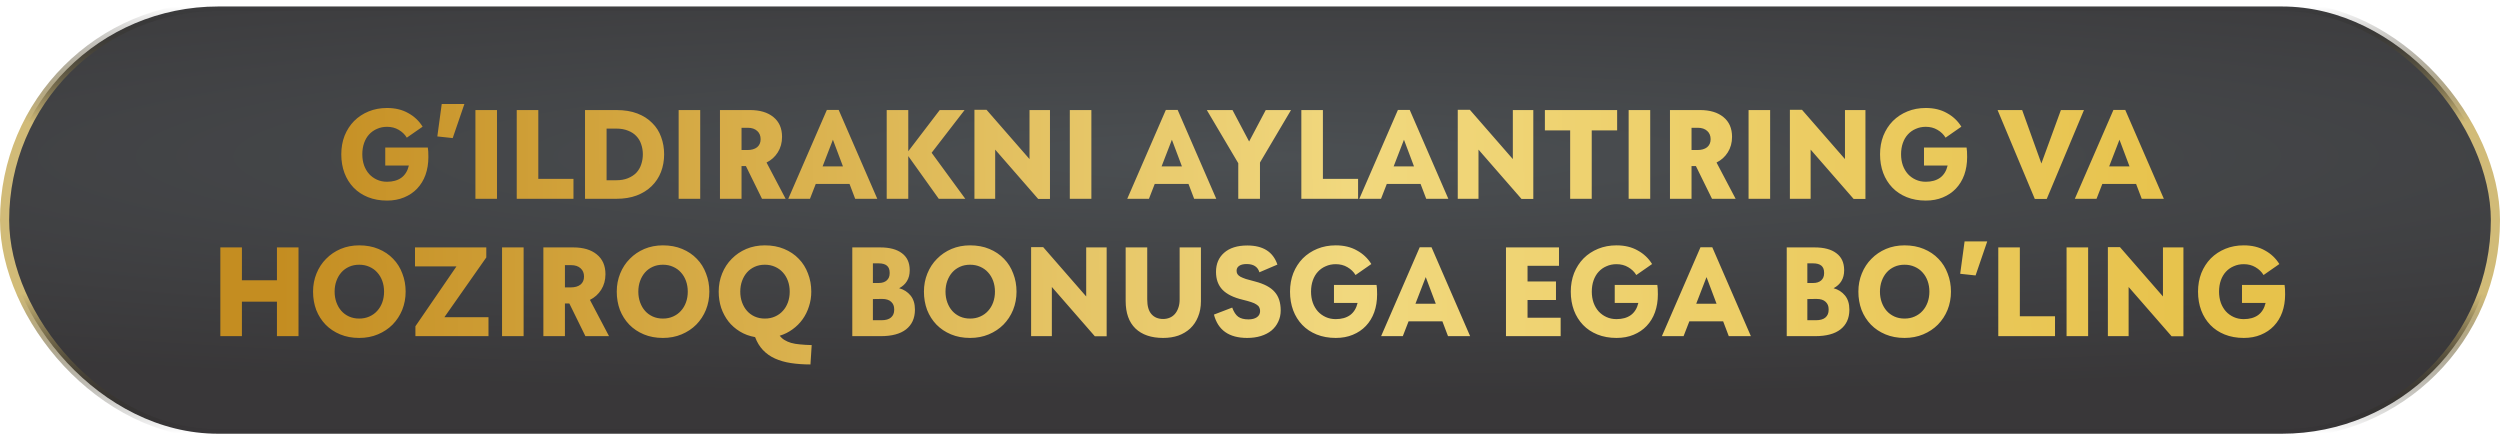 <svg width="546" height="96" viewBox="0 0 546 96" fill="none" xmlns="http://www.w3.org/2000/svg">
<rect x="1" y="1.416" width="544" height="93.312" rx="46.656" fill="url(#paint0_radial_733_23706)" fill-opacity="0.8"/>
<rect x="1" y="1.416" width="544" height="93.312" rx="46.656" stroke="url(#paint1_linear_733_23706)" stroke-width="2"/>
<path d="M93.438 32.225C93.478 32.486 93.507 32.766 93.528 33.066C93.547 33.365 93.558 33.776 93.558 34.295C93.558 35.715 93.347 37.016 92.927 38.196C92.507 39.355 91.897 40.355 91.097 41.196C90.317 42.016 89.368 42.656 88.248 43.115C87.147 43.575 85.907 43.806 84.528 43.806C82.987 43.806 81.597 43.556 80.358 43.056C79.118 42.556 78.067 41.855 77.207 40.956C76.347 40.056 75.688 38.995 75.228 37.776C74.767 36.535 74.537 35.175 74.537 33.696C74.537 32.236 74.778 30.886 75.257 29.645C75.757 28.405 76.448 27.335 77.328 26.436C78.228 25.535 79.287 24.835 80.507 24.335C81.728 23.835 83.067 23.585 84.528 23.585C86.308 23.585 87.847 23.956 89.147 24.695C90.468 25.416 91.517 26.405 92.297 27.666L88.847 30.066C88.427 29.366 87.838 28.796 87.078 28.355C86.338 27.916 85.487 27.695 84.528 27.695C83.728 27.695 82.998 27.846 82.338 28.145C81.677 28.425 81.108 28.826 80.627 29.346C80.147 29.866 79.778 30.495 79.517 31.235C79.257 31.976 79.127 32.795 79.127 33.696C79.127 34.575 79.257 35.386 79.517 36.126C79.778 36.846 80.147 37.475 80.627 38.016C81.108 38.535 81.677 38.946 82.338 39.245C82.998 39.545 83.728 39.696 84.528 39.696C85.787 39.696 86.828 39.406 87.647 38.825C88.468 38.225 89.017 37.336 89.297 36.156H84.138V32.225H93.438ZM96.473 22.715H101.423L98.873 30.155L95.513 29.796L96.473 22.715ZM103.832 24.035H108.542V43.416H103.832V24.035ZM125.245 39.066V43.416H112.855V24.035H117.565V39.066H125.245ZM134.607 24.035C136.367 24.035 137.897 24.285 139.197 24.785C140.497 25.285 141.577 25.976 142.437 26.855C143.317 27.715 143.967 28.735 144.387 29.916C144.827 31.096 145.047 32.355 145.047 33.696C145.047 35.075 144.817 36.365 144.357 37.566C143.897 38.745 143.217 39.776 142.317 40.656C141.437 41.516 140.347 42.196 139.047 42.696C137.767 43.175 136.287 43.416 134.607 43.416H127.767V24.035H134.607ZM134.607 39.365C135.587 39.365 136.437 39.215 137.157 38.916C137.897 38.615 138.507 38.215 138.987 37.715C139.467 37.196 139.817 36.596 140.037 35.916C140.277 35.215 140.397 34.475 140.397 33.696C140.397 32.916 140.277 32.185 140.037 31.506C139.817 30.826 139.467 30.235 138.987 29.735C138.507 29.215 137.897 28.816 137.157 28.535C136.437 28.235 135.587 28.085 134.607 28.085H132.477V39.365H134.607ZM148.217 24.035H152.927V43.416H148.217V24.035ZM162.91 36.276H161.95V43.416H157.24V24.035H163.78C165.96 24.035 167.67 24.546 168.91 25.566C170.17 26.585 170.8 28.026 170.8 29.886C170.8 31.166 170.49 32.295 169.87 33.276C169.27 34.236 168.45 34.975 167.41 35.495L171.58 43.416H166.42L162.91 36.276ZM161.95 32.766H163.24C164.12 32.766 164.82 32.566 165.34 32.166C165.86 31.745 166.12 31.155 166.12 30.395C166.12 29.636 165.87 29.035 165.37 28.596C164.87 28.136 164.18 27.905 163.3 27.905H161.95V32.766ZM185.538 40.175H178.158L176.898 43.416H172.158L180.588 24.006H183.168L191.598 43.416H186.768L185.538 40.175ZM184.098 36.336L181.908 30.515L179.658 36.336H184.098ZM205.026 43.416L198.366 34.086V43.416H193.656V24.035H198.366V33.035L205.236 24.035H210.666L203.466 33.365L210.816 43.416H205.026ZM229.316 24.035V43.446H226.736L217.346 32.675V43.416H212.816V23.976H215.456L224.846 34.745V24.035H229.316ZM233.646 24.035H238.356V43.416H233.646V24.035ZM259.571 40.175H252.191L250.931 43.416H246.191L254.621 24.006H257.201L265.631 43.416H260.801L259.571 40.175ZM258.131 36.336L255.941 30.515L253.691 36.336H258.131ZM275.178 35.495V43.416H270.438V35.645L263.568 24.035H269.178L272.808 30.905L276.438 24.035H281.958L275.178 35.495ZM296.603 39.066V43.416H284.213V24.035H288.923V39.066H296.603ZM310.255 40.175H302.875L301.615 43.416H296.875L305.305 24.006H307.885L316.315 43.416H311.485L310.255 40.175ZM308.815 36.336L306.625 30.515L304.375 36.336H308.815ZM334.873 24.035V43.446H332.293L322.903 32.675V43.416H318.373V23.976H321.013L330.403 34.745V24.035H334.873ZM353.183 28.476H347.633V43.416H342.923V28.476H337.403V24.035H353.183V28.476ZM355.697 24.035H360.407V43.416H355.697V24.035ZM370.39 36.276H369.43V43.416H364.72V24.035H371.26C373.44 24.035 375.15 24.546 376.39 25.566C377.65 26.585 378.28 28.026 378.28 29.886C378.28 31.166 377.97 32.295 377.35 33.276C376.75 34.236 375.93 34.975 374.89 35.495L379.06 43.416H373.9L370.39 36.276ZM369.43 32.766H370.72C371.6 32.766 372.3 32.566 372.82 32.166C373.34 31.745 373.6 31.155 373.6 30.395C373.6 29.636 373.35 29.035 372.85 28.596C372.35 28.136 371.66 27.905 370.78 27.905H369.43V32.766ZM381.888 24.035H386.598V43.416H381.888V24.035ZM407.412 24.035V43.446H404.832L395.442 32.675V43.416H390.912V23.976H393.552L402.942 34.745V24.035H407.412ZM429.502 32.225C429.542 32.486 429.572 32.766 429.592 33.066C429.612 33.365 429.622 33.776 429.622 34.295C429.622 35.715 429.412 37.016 428.992 38.196C428.572 39.355 427.962 40.355 427.162 41.196C426.382 42.016 425.432 42.656 424.312 43.115C423.212 43.575 421.972 43.806 420.592 43.806C419.052 43.806 417.662 43.556 416.422 43.056C415.182 42.556 414.132 41.855 413.272 40.956C412.412 40.056 411.752 38.995 411.292 37.776C410.832 36.535 410.602 35.175 410.602 33.696C410.602 32.236 410.842 30.886 411.322 29.645C411.822 28.405 412.512 27.335 413.392 26.436C414.292 25.535 415.352 24.835 416.572 24.335C417.792 23.835 419.132 23.585 420.592 23.585C422.372 23.585 423.912 23.956 425.212 24.695C426.532 25.416 427.582 26.405 428.362 27.666L424.912 30.066C424.492 29.366 423.902 28.796 423.142 28.355C422.402 27.916 421.552 27.695 420.592 27.695C419.792 27.695 419.062 27.846 418.402 28.145C417.742 28.425 417.172 28.826 416.692 29.346C416.212 29.866 415.842 30.495 415.582 31.235C415.322 31.976 415.192 32.795 415.192 33.696C415.192 34.575 415.322 35.386 415.582 36.126C415.842 36.846 416.212 37.475 416.692 38.016C417.172 38.535 417.742 38.946 418.402 39.245C419.062 39.545 419.792 39.696 420.592 39.696C421.852 39.696 422.892 39.406 423.712 38.825C424.532 38.225 425.082 37.336 425.362 36.156H420.202V32.225H429.502ZM455.139 24.035L447.009 43.446H444.399L436.269 24.035H441.639L445.839 35.706L450.099 24.035H455.139ZM466.524 40.175H459.144L457.884 43.416H453.144L461.574 24.006H464.154L472.584 43.416H467.754L466.524 40.175ZM465.084 36.336L462.894 30.515L460.644 36.336H465.084ZM65.194 54.035V73.415H60.484V65.885H52.834V73.415H48.124V54.035H52.834V61.206H60.484V54.035H65.194ZM78.451 73.805C76.91 73.805 75.52 73.546 74.281 73.025C73.04 72.505 71.981 71.796 71.1 70.895C70.221 69.975 69.54 68.906 69.061 67.686C68.6 66.445 68.371 65.115 68.371 63.696C68.371 62.276 68.621 60.956 69.121 59.736C69.621 58.495 70.32 57.425 71.221 56.526C72.121 55.605 73.18 54.886 74.4 54.365C75.641 53.846 76.99 53.586 78.451 53.586C80.01 53.586 81.41 53.846 82.65 54.365C83.91 54.886 84.981 55.605 85.861 56.526C86.74 57.425 87.41 58.495 87.871 59.736C88.35 60.956 88.591 62.276 88.591 63.696C88.591 65.115 88.341 66.445 87.841 67.686C87.341 68.906 86.641 69.975 85.74 70.895C84.841 71.796 83.77 72.505 82.531 73.025C81.29 73.546 79.93 73.805 78.451 73.805ZM78.451 69.576C79.27 69.576 80.01 69.425 80.671 69.126C81.35 68.826 81.921 68.415 82.38 67.895C82.861 67.376 83.231 66.755 83.49 66.035C83.751 65.316 83.88 64.535 83.88 63.696C83.88 62.855 83.751 62.075 83.49 61.355C83.231 60.636 82.861 60.016 82.38 59.495C81.921 58.975 81.35 58.566 80.671 58.266C80.01 57.965 79.27 57.816 78.451 57.816C77.63 57.816 76.891 57.965 76.231 58.266C75.57 58.566 75.01 58.975 74.55 59.495C74.091 60.016 73.731 60.636 73.471 61.355C73.21 62.075 73.081 62.855 73.081 63.696C73.081 64.535 73.21 65.316 73.471 66.035C73.731 66.755 74.091 67.376 74.55 67.895C75.01 68.415 75.57 68.826 76.231 69.126C76.891 69.425 77.63 69.576 78.451 69.576ZM90.726 71.255L99.696 58.175H90.636V54.035H106.206V56.225L97.056 69.275H106.686V73.415H90.726V71.255ZM109.647 54.035H114.357V73.415H109.647V54.035ZM124.341 66.275H123.381V73.415H118.671V54.035H125.211C127.391 54.035 129.101 54.545 130.341 55.566C131.601 56.586 132.231 58.026 132.231 59.886C132.231 61.166 131.921 62.295 131.301 63.276C130.701 64.236 129.881 64.975 128.841 65.496L133.011 73.415H127.851L124.341 66.275ZM123.381 62.766H124.671C125.551 62.766 126.251 62.566 126.771 62.166C127.291 61.745 127.551 61.156 127.551 60.395C127.551 59.636 127.301 59.035 126.801 58.596C126.301 58.136 125.611 57.906 124.731 57.906H123.381V62.766ZM144.779 73.805C143.239 73.805 141.849 73.546 140.609 73.025C139.369 72.505 138.309 71.796 137.429 70.895C136.549 69.975 135.869 68.906 135.389 67.686C134.929 66.445 134.699 65.115 134.699 63.696C134.699 62.276 134.949 60.956 135.449 59.736C135.949 58.495 136.649 57.425 137.549 56.526C138.449 55.605 139.509 54.886 140.729 54.365C141.969 53.846 143.319 53.586 144.779 53.586C146.339 53.586 147.739 53.846 148.979 54.365C150.239 54.886 151.309 55.605 152.189 56.526C153.069 57.425 153.739 58.495 154.199 59.736C154.679 60.956 154.919 62.276 154.919 63.696C154.919 65.115 154.669 66.445 154.169 67.686C153.669 68.906 152.969 69.975 152.069 70.895C151.169 71.796 150.099 72.505 148.859 73.025C147.619 73.546 146.259 73.805 144.779 73.805ZM144.779 69.576C145.599 69.576 146.339 69.425 146.999 69.126C147.679 68.826 148.249 68.415 148.709 67.895C149.189 67.376 149.559 66.755 149.819 66.035C150.079 65.316 150.209 64.535 150.209 63.696C150.209 62.855 150.079 62.075 149.819 61.355C149.559 60.636 149.189 60.016 148.709 59.495C148.249 58.975 147.679 58.566 146.999 58.266C146.339 57.965 145.599 57.816 144.779 57.816C143.959 57.816 143.219 57.965 142.559 58.266C141.899 58.566 141.339 58.975 140.879 59.495C140.419 60.016 140.059 60.636 139.799 61.355C139.539 62.075 139.409 62.855 139.409 63.696C139.409 64.535 139.539 65.316 139.799 66.035C140.059 66.755 140.419 67.376 140.879 67.895C141.339 68.415 141.899 68.826 142.559 69.126C143.219 69.425 143.959 69.576 144.779 69.576ZM170.284 73.326C170.584 73.706 170.934 74.016 171.334 74.255C171.754 74.516 172.234 74.725 172.774 74.885C173.334 75.046 173.984 75.156 174.724 75.216C175.464 75.296 176.314 75.346 177.274 75.365L177.004 79.596C175.464 79.596 174.044 79.496 172.744 79.296C171.444 79.096 170.284 78.766 169.264 78.305C168.244 77.846 167.364 77.225 166.624 76.445C165.904 75.686 165.334 74.746 164.914 73.626C163.674 73.406 162.564 72.996 161.584 72.395C160.604 71.796 159.774 71.066 159.094 70.206C158.414 69.326 157.884 68.335 157.504 67.236C157.144 66.115 156.964 64.936 156.964 63.696C156.964 62.276 157.214 60.956 157.714 59.736C158.214 58.495 158.914 57.425 159.814 56.526C160.714 55.605 161.774 54.886 162.994 54.365C164.234 53.846 165.584 53.586 167.044 53.586C168.604 53.586 170.004 53.846 171.244 54.365C172.504 54.886 173.574 55.605 174.454 56.526C175.334 57.425 176.004 58.495 176.464 59.736C176.944 60.956 177.184 62.276 177.184 63.696C177.184 64.835 177.014 65.915 176.674 66.936C176.354 67.956 175.894 68.885 175.294 69.725C174.694 70.566 173.964 71.296 173.104 71.915C172.264 72.535 171.324 73.005 170.284 73.326ZM161.674 63.696C161.674 64.535 161.804 65.316 162.064 66.035C162.324 66.755 162.684 67.376 163.144 67.895C163.604 68.415 164.164 68.826 164.824 69.126C165.484 69.425 166.224 69.576 167.044 69.576C167.864 69.576 168.604 69.425 169.264 69.126C169.944 68.826 170.514 68.415 170.974 67.895C171.454 67.376 171.824 66.755 172.084 66.035C172.344 65.316 172.474 64.535 172.474 63.696C172.474 62.855 172.344 62.075 172.084 61.355C171.824 60.636 171.454 60.016 170.974 59.495C170.514 58.975 169.944 58.566 169.264 58.266C168.604 57.965 167.864 57.816 167.044 57.816C166.224 57.816 165.484 57.965 164.824 58.266C164.164 58.566 163.604 58.975 163.144 59.495C162.684 60.016 162.324 60.636 162.064 61.355C161.804 62.075 161.674 62.855 161.674 63.696ZM196.371 62.946C197.391 63.225 198.221 63.755 198.861 64.535C199.501 65.316 199.821 66.335 199.821 67.596C199.821 67.635 199.821 67.675 199.821 67.716C199.801 69.535 199.151 70.945 197.871 71.945C196.611 72.925 194.771 73.415 192.351 73.415H186.141V54.035H192.231C194.291 54.035 195.871 54.456 196.971 55.295C198.091 56.115 198.661 57.325 198.681 58.925C198.681 58.965 198.681 59.005 198.681 59.045C198.681 59.946 198.481 60.725 198.081 61.386C197.701 62.026 197.131 62.545 196.371 62.946ZM190.641 61.806H191.901C192.661 61.806 193.251 61.615 193.671 61.236C194.091 60.855 194.301 60.346 194.301 59.706V59.526C194.301 58.185 193.501 57.516 191.901 57.516H190.641V61.806ZM192.531 69.936C193.451 69.936 194.141 69.736 194.601 69.335C195.061 68.936 195.291 68.385 195.291 67.686V67.505C195.291 66.846 195.071 66.316 194.631 65.915C194.191 65.496 193.531 65.285 192.651 65.285C192.611 65.285 192.571 65.285 192.531 65.285L190.641 65.316V69.936H192.531ZM211.868 73.805C210.328 73.805 208.938 73.546 207.698 73.025C206.458 72.505 205.398 71.796 204.518 70.895C203.638 69.975 202.958 68.906 202.478 67.686C202.018 66.445 201.788 65.115 201.788 63.696C201.788 62.276 202.038 60.956 202.538 59.736C203.038 58.495 203.738 57.425 204.638 56.526C205.538 55.605 206.598 54.886 207.818 54.365C209.058 53.846 210.408 53.586 211.868 53.586C213.428 53.586 214.828 53.846 216.068 54.365C217.328 54.886 218.398 55.605 219.278 56.526C220.158 57.425 220.828 58.495 221.288 59.736C221.768 60.956 222.008 62.276 222.008 63.696C222.008 65.115 221.758 66.445 221.258 67.686C220.758 68.906 220.058 69.975 219.158 70.895C218.258 71.796 217.188 72.505 215.948 73.025C214.708 73.546 213.348 73.805 211.868 73.805ZM211.868 69.576C212.688 69.576 213.428 69.425 214.088 69.126C214.768 68.826 215.338 68.415 215.798 67.895C216.278 67.376 216.648 66.755 216.908 66.035C217.168 65.316 217.298 64.535 217.298 63.696C217.298 62.855 217.168 62.075 216.908 61.355C216.648 60.636 216.278 60.016 215.798 59.495C215.338 58.975 214.768 58.566 214.088 58.266C213.428 57.965 212.688 57.816 211.868 57.816C211.048 57.816 210.308 57.965 209.648 58.266C208.988 58.566 208.428 58.975 207.968 59.495C207.508 60.016 207.148 60.636 206.888 61.355C206.628 62.075 206.498 62.855 206.498 63.696C206.498 64.535 206.628 65.316 206.888 66.035C207.148 66.755 207.508 67.376 207.968 67.895C208.428 68.415 208.988 68.826 209.648 69.126C210.308 69.425 211.048 69.576 211.868 69.576ZM241.694 54.035V73.445H239.114L229.724 62.675V73.415H225.194V53.975H227.834L237.224 64.746V54.035H241.694ZM254.034 73.805C251.434 73.805 249.414 73.115 247.974 71.736C246.554 70.356 245.844 68.356 245.844 65.736V54.035H250.554V65.406C250.554 66.846 250.864 67.915 251.484 68.615C252.104 69.316 252.954 69.665 254.034 69.665C254.534 69.665 255.004 69.576 255.444 69.395C255.884 69.216 256.264 68.945 256.584 68.585C256.904 68.225 257.154 67.785 257.334 67.266C257.534 66.725 257.634 66.106 257.634 65.406V54.035H262.284V65.736C262.284 67.035 262.074 68.186 261.654 69.186C261.254 70.186 260.684 71.035 259.944 71.736C259.204 72.415 258.334 72.936 257.334 73.296C256.334 73.635 255.234 73.805 254.034 73.805ZM272.385 73.805C268.425 73.805 266.005 72.106 265.125 68.706L269.115 67.175C269.455 68.115 269.895 68.785 270.435 69.186C270.975 69.566 271.715 69.755 272.655 69.755C273.435 69.755 274.055 69.596 274.515 69.275C274.975 68.956 275.205 68.505 275.205 67.925C275.205 67.626 275.145 67.365 275.025 67.145C274.925 66.906 274.725 66.695 274.425 66.516C274.145 66.316 273.755 66.135 273.255 65.975C272.775 65.816 272.165 65.645 271.425 65.466C269.405 64.986 267.925 64.255 266.985 63.276C266.045 62.295 265.575 60.995 265.575 59.376C265.575 57.636 266.165 56.245 267.345 55.206C268.545 54.145 270.235 53.615 272.415 53.615C275.855 53.615 278.045 55.005 278.985 57.785L275.055 59.465C274.695 58.266 273.765 57.666 272.265 57.666C271.565 57.666 271.025 57.795 270.645 58.056C270.265 58.316 270.075 58.666 270.075 59.105C270.075 59.126 270.075 59.145 270.075 59.166C270.075 59.425 270.135 59.656 270.255 59.855C270.375 60.056 270.585 60.245 270.885 60.425C271.185 60.586 271.595 60.755 272.115 60.935C272.635 61.096 273.295 61.276 274.095 61.475C276.095 61.995 277.525 62.755 278.385 63.755C279.265 64.736 279.705 66.085 279.705 67.805C279.705 68.706 279.525 69.525 279.165 70.266C278.825 71.005 278.335 71.645 277.695 72.186C277.055 72.706 276.285 73.106 275.385 73.385C274.485 73.665 273.485 73.805 272.385 73.805ZM300.64 62.225C300.68 62.486 300.71 62.766 300.73 63.066C300.75 63.365 300.76 63.776 300.76 64.296C300.76 65.716 300.55 67.016 300.13 68.195C299.71 69.356 299.1 70.356 298.3 71.195C297.52 72.016 296.57 72.656 295.45 73.115C294.35 73.576 293.11 73.805 291.73 73.805C290.19 73.805 288.8 73.555 287.56 73.055C286.32 72.555 285.27 71.856 284.41 70.956C283.55 70.055 282.89 68.996 282.43 67.775C281.97 66.535 281.74 65.175 281.74 63.696C281.74 62.236 281.98 60.886 282.46 59.645C282.96 58.406 283.65 57.336 284.53 56.435C285.43 55.535 286.49 54.836 287.71 54.336C288.93 53.836 290.27 53.586 291.73 53.586C293.51 53.586 295.05 53.956 296.35 54.696C297.67 55.416 298.72 56.406 299.5 57.666L296.05 60.066C295.63 59.365 295.04 58.795 294.28 58.355C293.54 57.916 292.69 57.696 291.73 57.696C290.93 57.696 290.2 57.846 289.54 58.145C288.88 58.425 288.31 58.825 287.83 59.346C287.35 59.865 286.98 60.495 286.72 61.236C286.46 61.975 286.33 62.795 286.33 63.696C286.33 64.576 286.46 65.385 286.72 66.126C286.98 66.846 287.35 67.475 287.83 68.016C288.31 68.535 288.88 68.945 289.54 69.246C290.2 69.546 290.93 69.695 291.73 69.695C292.99 69.695 294.03 69.406 294.85 68.826C295.67 68.225 296.22 67.335 296.5 66.156H291.34V62.225H300.64ZM315.015 70.175H307.635L306.375 73.415H301.635L310.065 54.005H312.645L321.075 73.415H316.245L315.015 70.175ZM313.575 66.335L311.385 60.516L309.135 66.335H313.575ZM340.845 69.395V73.415H328.905V54.035H340.485V58.056H333.615V61.475H339.825V65.525H333.615V69.395H340.845ZM361.958 62.225C361.998 62.486 362.028 62.766 362.048 63.066C362.068 63.365 362.078 63.776 362.078 64.296C362.078 65.716 361.868 67.016 361.448 68.195C361.028 69.356 360.418 70.356 359.618 71.195C358.838 72.016 357.888 72.656 356.768 73.115C355.668 73.576 354.428 73.805 353.048 73.805C351.508 73.805 350.118 73.555 348.878 73.055C347.638 72.555 346.588 71.856 345.728 70.956C344.868 70.055 344.208 68.996 343.748 67.775C343.288 66.535 343.058 65.175 343.058 63.696C343.058 62.236 343.298 60.886 343.778 59.645C344.278 58.406 344.968 57.336 345.848 56.435C346.748 55.535 347.808 54.836 349.028 54.336C350.248 53.836 351.588 53.586 353.048 53.586C354.828 53.586 356.368 53.956 357.668 54.696C358.988 55.416 360.038 56.406 360.818 57.666L357.368 60.066C356.948 59.365 356.358 58.795 355.598 58.355C354.858 57.916 354.008 57.696 353.048 57.696C352.248 57.696 351.518 57.846 350.858 58.145C350.198 58.425 349.628 58.825 349.148 59.346C348.668 59.865 348.298 60.495 348.038 61.236C347.778 61.975 347.648 62.795 347.648 63.696C347.648 64.576 347.778 65.385 348.038 66.126C348.298 66.846 348.668 67.475 349.148 68.016C349.628 68.535 350.198 68.945 350.858 69.246C351.518 69.546 352.248 69.695 353.048 69.695C354.308 69.695 355.348 69.406 356.168 68.826C356.988 68.225 357.538 67.335 357.818 66.156H352.658V62.225H361.958ZM376.334 70.175H368.954L367.694 73.415H362.954L371.384 54.005H373.964L382.394 73.415H377.564L376.334 70.175ZM374.894 66.335L372.704 60.516L370.454 66.335H374.894ZM400.453 62.946C401.473 63.225 402.303 63.755 402.943 64.535C403.583 65.316 403.903 66.335 403.903 67.596C403.903 67.635 403.903 67.675 403.903 67.716C403.883 69.535 403.233 70.945 401.953 71.945C400.693 72.925 398.853 73.415 396.433 73.415H390.223V54.035H396.313C398.373 54.035 399.953 54.456 401.053 55.295C402.173 56.115 402.743 57.325 402.763 58.925C402.763 58.965 402.763 59.005 402.763 59.045C402.763 59.946 402.563 60.725 402.163 61.386C401.783 62.026 401.213 62.545 400.453 62.946ZM394.723 61.806H395.983C396.743 61.806 397.333 61.615 397.753 61.236C398.173 60.855 398.383 60.346 398.383 59.706V59.526C398.383 58.185 397.583 57.516 395.983 57.516H394.723V61.806ZM396.613 69.936C397.533 69.936 398.223 69.736 398.683 69.335C399.143 68.936 399.373 68.385 399.373 67.686V67.505C399.373 66.846 399.153 66.316 398.713 65.915C398.273 65.496 397.613 65.285 396.733 65.285C396.693 65.285 396.653 65.285 396.613 65.285L394.723 65.316V69.936H396.613ZM415.95 73.805C414.41 73.805 413.02 73.546 411.78 73.025C410.54 72.505 409.48 71.796 408.6 70.895C407.72 69.975 407.04 68.906 406.56 67.686C406.1 66.445 405.87 65.115 405.87 63.696C405.87 62.276 406.12 60.956 406.62 59.736C407.12 58.495 407.82 57.425 408.72 56.526C409.62 55.605 410.68 54.886 411.9 54.365C413.14 53.846 414.49 53.586 415.95 53.586C417.51 53.586 418.91 53.846 420.15 54.365C421.41 54.886 422.48 55.605 423.36 56.526C424.24 57.425 424.91 58.495 425.37 59.736C425.85 60.956 426.09 62.276 426.09 63.696C426.09 65.115 425.84 66.445 425.34 67.686C424.84 68.906 424.14 69.975 423.24 70.895C422.34 71.796 421.27 72.505 420.03 73.025C418.79 73.546 417.43 73.805 415.95 73.805ZM415.95 69.576C416.77 69.576 417.51 69.425 418.17 69.126C418.85 68.826 419.42 68.415 419.88 67.895C420.36 67.376 420.73 66.755 420.99 66.035C421.25 65.316 421.38 64.535 421.38 63.696C421.38 62.855 421.25 62.075 420.99 61.355C420.73 60.636 420.36 60.016 419.88 59.495C419.42 58.975 418.85 58.566 418.17 58.266C417.51 57.965 416.77 57.816 415.95 57.816C415.13 57.816 414.39 57.965 413.73 58.266C413.07 58.566 412.51 58.975 412.05 59.495C411.59 60.016 411.23 60.636 410.97 61.355C410.71 62.075 410.58 62.855 410.58 63.696C410.58 64.535 410.71 65.316 410.97 66.035C411.23 66.755 411.59 67.376 412.05 67.895C412.51 68.415 413.07 68.826 413.73 69.126C414.39 69.425 415.13 69.576 415.95 69.576ZM429.066 52.715H434.016L431.466 60.156L428.106 59.795L429.066 52.715ZM448.815 69.066V73.415H436.425V54.035H441.135V69.066H448.815ZM451.337 54.035H456.047V73.415H451.337V54.035ZM476.86 54.035V73.445H474.28L464.89 62.675V73.415H460.36V53.975H463L472.39 64.746V54.035H476.86ZM498.95 62.225C498.99 62.486 499.02 62.766 499.04 63.066C499.06 63.365 499.07 63.776 499.07 64.296C499.07 65.716 498.86 67.016 498.44 68.195C498.02 69.356 497.41 70.356 496.61 71.195C495.83 72.016 494.88 72.656 493.76 73.115C492.66 73.576 491.42 73.805 490.04 73.805C488.5 73.805 487.11 73.555 485.87 73.055C484.63 72.555 483.58 71.856 482.72 70.956C481.86 70.055 481.2 68.996 480.74 67.775C480.28 66.535 480.05 65.175 480.05 63.696C480.05 62.236 480.29 60.886 480.77 59.645C481.27 58.406 481.96 57.336 482.84 56.435C483.74 55.535 484.8 54.836 486.02 54.336C487.24 53.836 488.58 53.586 490.04 53.586C491.82 53.586 493.36 53.956 494.66 54.696C495.98 55.416 497.03 56.406 497.81 57.666L494.36 60.066C493.94 59.365 493.35 58.795 492.59 58.355C491.85 57.916 491 57.696 490.04 57.696C489.24 57.696 488.51 57.846 487.85 58.145C487.19 58.425 486.62 58.825 486.14 59.346C485.66 59.865 485.29 60.495 485.03 61.236C484.77 61.975 484.64 62.795 484.64 63.696C484.64 64.576 484.77 65.385 485.03 66.126C485.29 66.846 485.66 67.475 486.14 68.016C486.62 68.535 487.19 68.945 487.85 69.246C488.51 69.546 489.24 69.695 490.04 69.695C491.3 69.695 492.34 69.406 493.16 68.826C493.98 68.225 494.53 67.335 494.81 66.156H489.65V62.225H498.95Z" fill="url(#paint2_linear_733_23706)"/>
<defs>
<radialGradient id="paint0_radial_733_23706" cx="0" cy="0" r="1" gradientUnits="userSpaceOnUse" gradientTransform="translate(274.598 34.185) rotate(90) scale(53.058 507.262)">
<stop stop-color="#1E2327"/>
<stop offset="1" stop-color="#070507"/>
</radialGradient>
<linearGradient id="paint1_linear_733_23706" x1="256.853" y1="1.416" x2="256.853" y2="94.727" gradientUnits="userSpaceOnUse">
<stop stop-opacity="0"/>
<stop offset="0.272" stop-color="#D1BB78"/>
<stop offset="0.672" stop-color="#D1BB78"/>
<stop offset="1" stop-opacity="0"/>
</linearGradient>
<linearGradient id="paint2_linear_733_23706" x1="60.972" y1="48.071" x2="481.737" y2="44.34" gradientUnits="userSpaceOnUse">
<stop stop-color="#C48D21"/>
<stop offset="0.555" stop-color="#F1D87E"/>
<stop offset="1" stop-color="#E7C24B"/>
</linearGradient>
</defs>
</svg>
